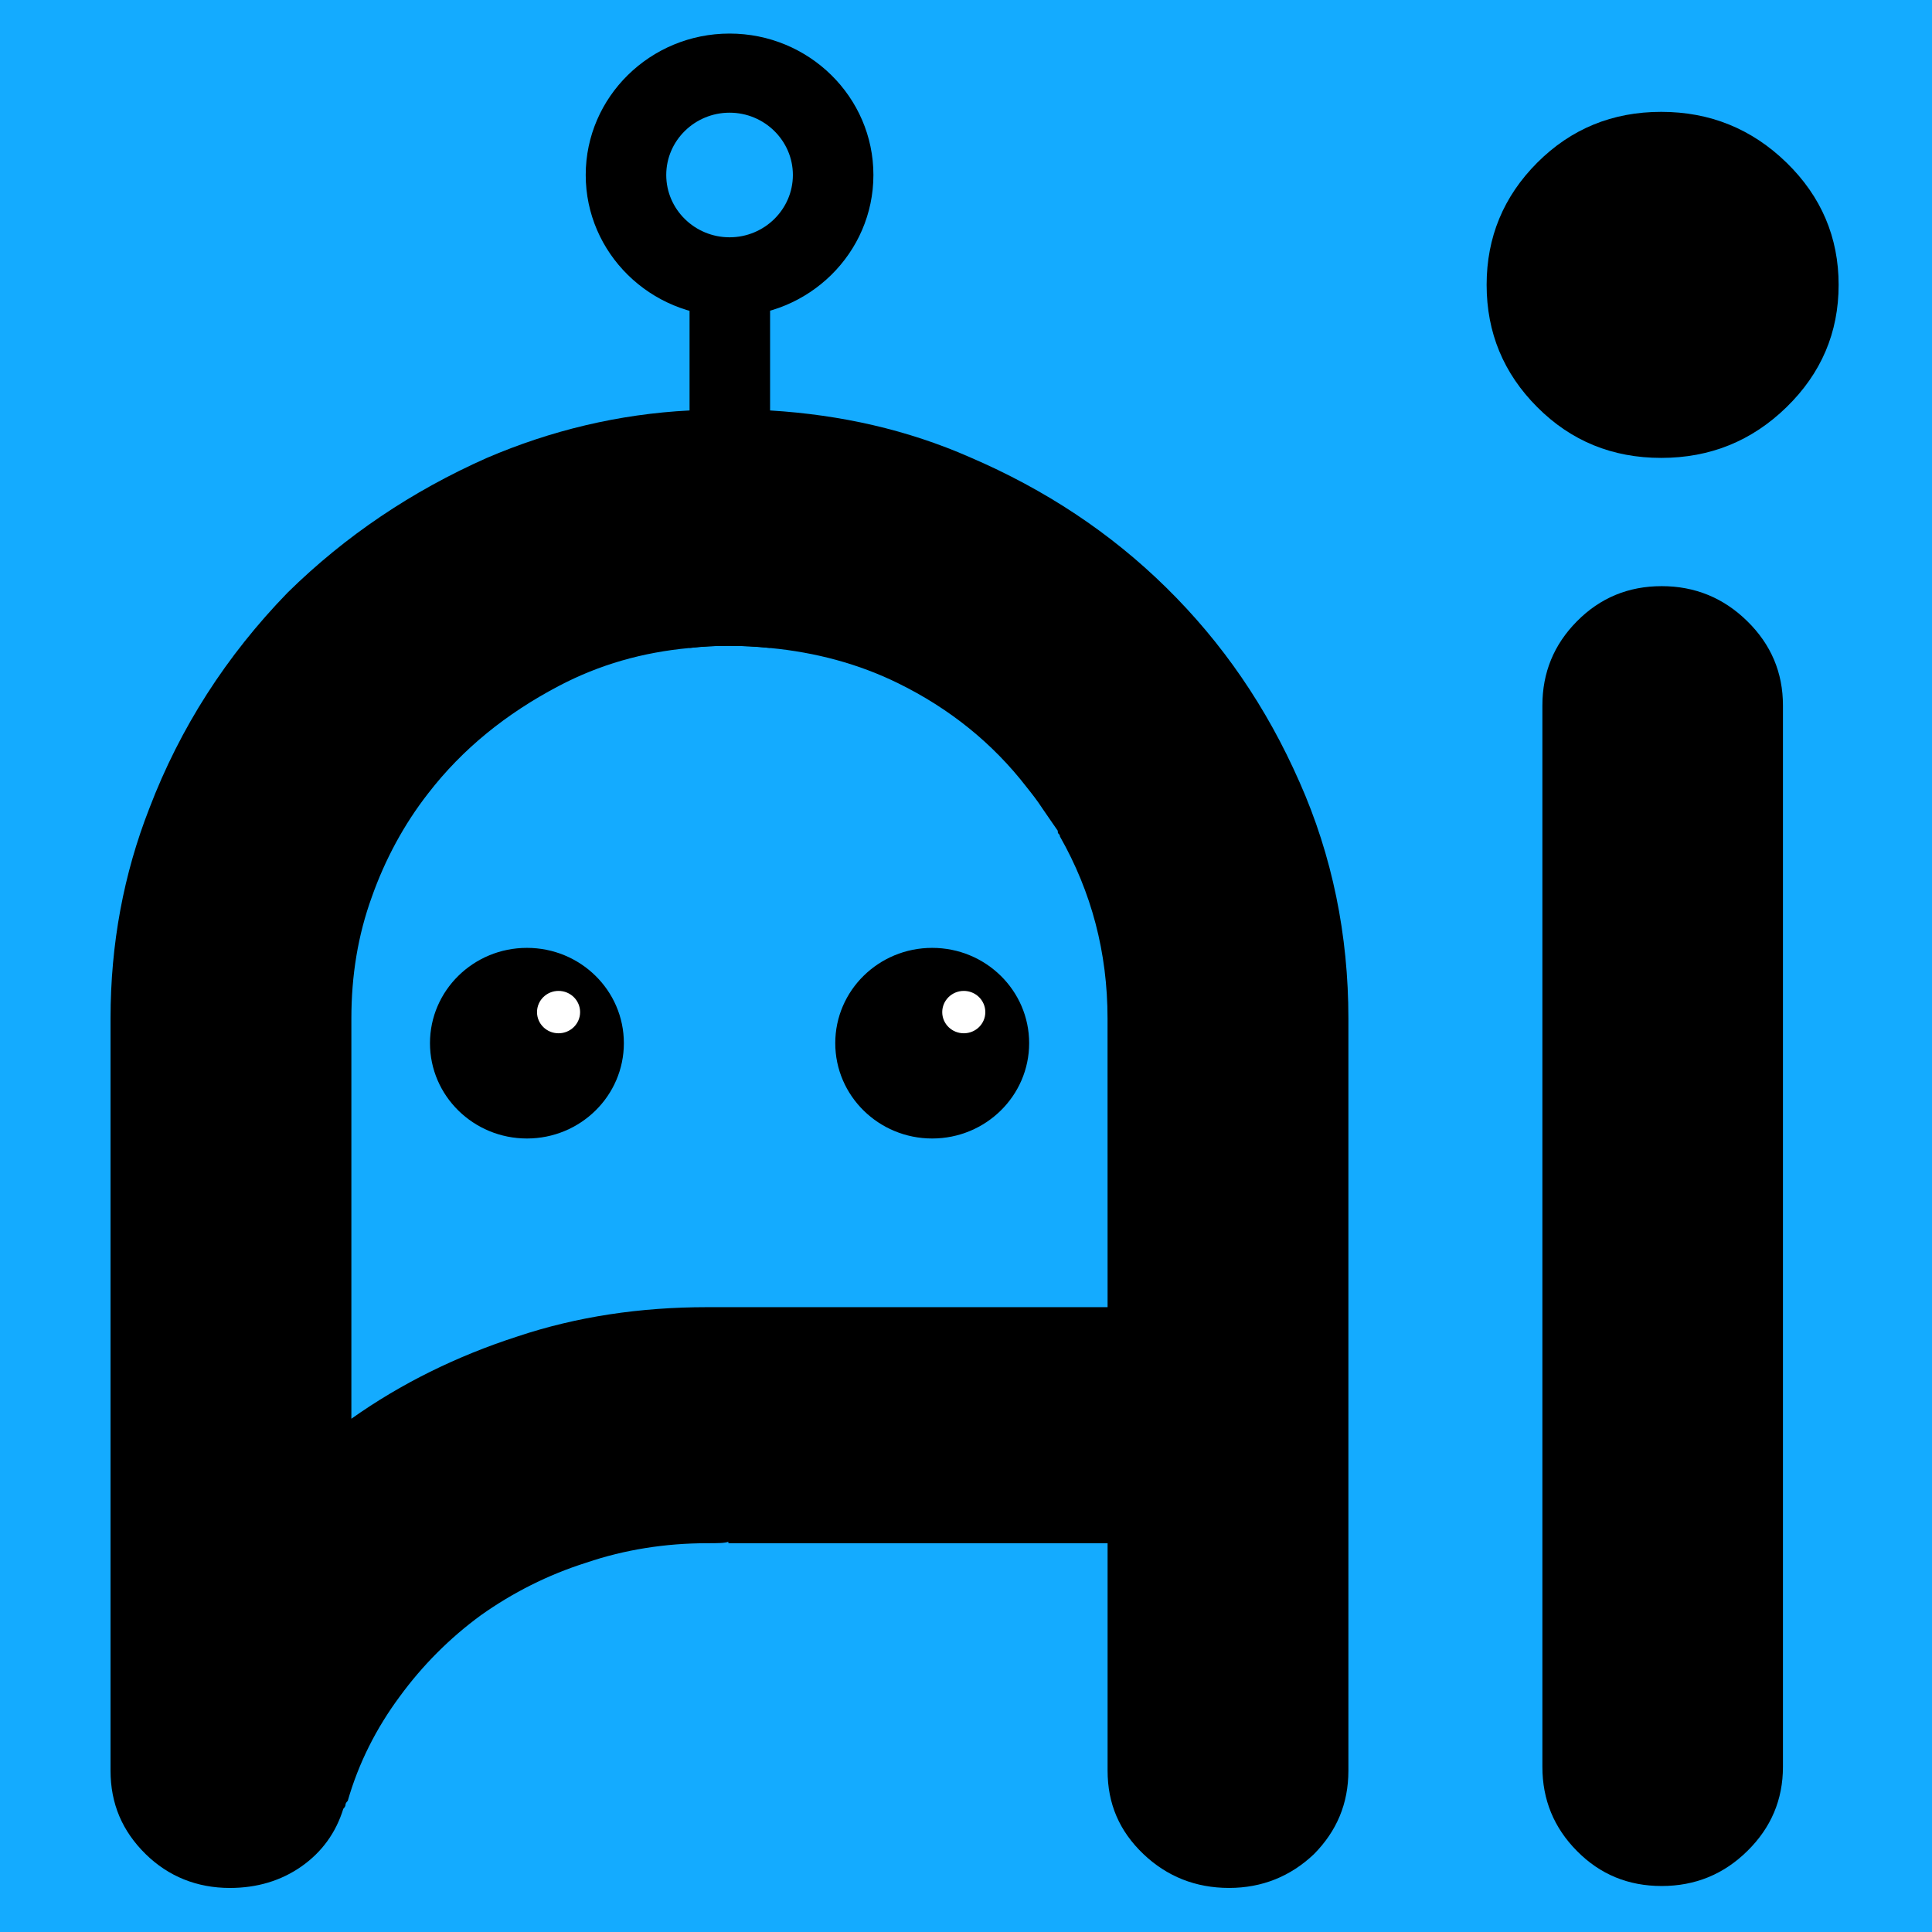 <?xml version="1.0" encoding="UTF-8" standalone="no"?>
<svg
   xmlns:dc="http://purl.org/dc/elements/1.1/"
   xmlns:cc="http://creativecommons.org/ns#"
   xmlns:rdf="http://www.w3.org/1999/02/22-rdf-syntax-ns#"
   xmlns:svg="http://www.w3.org/2000/svg"
   xmlns="http://www.w3.org/2000/svg"
   xmlns:sodipodi="http://sodipodi.sourceforge.net/DTD/sodipodi-0.dtd"
   xmlns:inkscape="http://www.inkscape.org/namespaces/inkscape"
   width="100mm"
   height="100mm"
   viewBox="0 0 100 100"
   version="1.1"
   id="svg8"
   inkscape:version="1.0.1 (3bc2e813f5, 2020-09-07)"
   sodipodi:docname="SmartMatterIcon2.svg">
  <rect x="0" y="0" width="100" height="100" fill="#333333" stroke="none"/>
  <defs
     id="defs2" />
  <sodipodi:namedview
     id="base"
     pagecolor="#ffffff"
     bordercolor="#666666"
     borderopacity="1.0"
     inkscape:pageopacity="0.0"
     inkscape:pageshadow="2"
     inkscape:zoom="1.75"
     inkscape:cx="400"
     inkscape:cy="355.50849"
     inkscape:document-units="mm"
     inkscape:current-layer="layer1"
     inkscape:document-rotation="0"
     showgrid="false"
     inkscape:window-width="3840"
     inkscape:window-height="2066"
     inkscape:window-x="-11"
     inkscape:window-y="-11"
     inkscape:window-maximized="1" />
  <g
     inkscape:label="Layer 1"
     inkscape:groupmode="layer"
     id="layer1">
    <g
       id="g880"
       transform="matrix(1.105,0,0,1.084,-2.672,-4.219)">
      <rect
         x="2.412"
         y="3.408"
         width="90.984"
         height="93.102"
         style="fill:#14abff;fill-opacity:1;stroke:none;stroke-width:0.075"
         id="rect1108" />
      <path
         style="fill:#000000;fill-opacity:1;fill-rule:nonzero;stroke:none;stroke-width:0.586"
         d="M 54.299,66.308 H 35.541 c -3.121,0 -6.104,0.447 -8.916,1.409 -2.812,0.928 -5.418,2.234 -7.748,3.918 v -19.107 c 0,-2.062 0.309,-3.986 0.958,-5.808 0.62,-1.787 1.509,-3.471 2.64,-4.946 1.612,-2.131 3.669,-3.815 6.104,-5.12 1.92,-1.031 3.944,-1.615 6.138,-1.821 0.583,-0.069 1.2,-0.103 1.817,-0.103 0.652,0 1.303,0.034 1.955,0.103 2.126,0.206 4.149,0.756 6.001,1.684 2.4,1.203 4.424,2.852 6.035,4.983 0.24,0.307 0.48,0.616 0.72,0.994 0.24,0.346 0.48,0.722 0.72,1.065 0,0.071 0,0.103 0.034,0.14 0.034,0.032 0.069,0.069 0.069,0.135 1.475,2.648 2.229,5.533 2.229,8.694 z M 63.283,41.221 c -1.543,-3.572 -3.601,-6.63 -6.241,-9.276 -2.606,-2.612 -5.658,-4.674 -9.19,-6.22 -2.915,-1.306 -6.035,-2.028 -9.362,-2.234 -0.652,-0.034 -1.303,-0.069 -1.955,-0.069 -0.617,0 -1.2,0.034 -1.817,0.069 -3.326,0.172 -6.515,0.962 -9.499,2.268 -3.495,1.581 -6.616,3.711 -9.325,6.426 -2.88,3.024 -5.041,6.458 -6.481,10.307 -1.2,3.127 -1.817,6.461 -1.817,10.035 v 35.912 c 0,1.579 0.549,2.887 1.646,3.986 1.063,1.063 2.4,1.615 3.944,1.615 1.269,0 2.4,-0.344 3.358,-1.031 0.962,-0.69 1.612,-1.617 1.955,-2.749 0.069,-0.071 0.105,-0.137 0.105,-0.206 0,-0.037 0.032,-0.105 0.103,-0.172 0.514,-1.821 1.337,-3.471 2.435,-4.983 1.061,-1.478 2.33,-2.784 3.804,-3.883 1.475,-1.065 3.121,-1.924 4.938,-2.509 1.783,-0.619 3.703,-0.928 5.658,-0.928 0.48,0 0.823,0 0.994,-0.069 v 0.069 h 17.763 v 10.859 c 0,1.579 0.549,2.887 1.68,3.986 1.097,1.063 2.435,1.615 4.012,1.615 1.543,0 2.88,-0.552 3.976,-1.615 1.065,-1.1 1.612,-2.408 1.612,-3.986 V 52.527 c 0,-3.986 -0.754,-7.767 -2.295,-11.306"
         id="path1176" />
      <path
         style="fill:#000000;fill-opacity:1;fill-rule:nonzero;stroke:none;stroke-width:0.586"
         d="m 80.253,31.88 c 1.561,0 2.901,0.561 4.012,1.675 1.113,1.113 1.669,2.454 1.669,4.021 v 50.68 c 0,1.567 -0.556,2.907 -1.669,4.021 -1.111,1.116 -2.451,1.67 -4.012,1.67 -1.564,0 -2.885,-0.554 -3.966,-1.67 -1.084,-1.113 -1.621,-2.454 -1.621,-4.021 V 37.576 c 0,-1.567 0.537,-2.907 1.621,-4.021 1.081,-1.113 2.403,-1.675 3.966,-1.675 m -0.021,-6.124 c -2.288,0 -4.222,-0.804 -5.807,-2.424 -1.582,-1.615 -2.371,-3.56 -2.371,-5.84 0,-2.268 0.789,-4.218 2.371,-5.833 1.584,-1.615 3.518,-2.426 5.807,-2.426 2.284,0 4.243,0.811 5.871,2.426 1.625,1.615 2.439,3.565 2.439,5.833 0,2.28 -0.814,4.225 -2.439,5.84 -1.628,1.62 -3.587,2.424 -5.871,2.424"
         id="path1178" />
      <path
         style="fill:#000000;fill-opacity:1;fill-rule:nonzero;stroke:none;stroke-width:0.586"
         d="m 31.641,53.702 c 0,2.513 -2.032,4.552 -4.54,4.552 -2.508,0 -4.542,-2.039 -4.542,-4.552 0,-2.513 2.035,-4.55 4.542,-4.55 2.508,0 4.54,2.037 4.54,4.55"
         id="path1180" />
      <path
         style="fill:#ffffff;fill-opacity:1;fill-rule:nonzero;stroke:none;stroke-width:0.586"
         d="m 29.591,52.22 c 0,0.559 -0.453,1.01 -1.01,1.01 -0.558,0 -1.008,-0.451 -1.008,-1.01 0,-0.559 0.45,-1.013 1.008,-1.013 0.558,0 1.01,0.454 1.01,1.013"
         id="path1182" />
      <path
         style="fill:#000000;fill-opacity:1;fill-rule:nonzero;stroke:none;stroke-width:0.586"
         d="m 50.625,53.702 c 0,2.513 -2.035,4.552 -4.542,4.552 -2.508,0 -4.54,-2.039 -4.54,-4.552 0,-2.513 2.032,-4.55 4.54,-4.55 2.508,0 4.542,2.037 4.542,4.55"
         id="path1184" />
      <path
         style="fill:#ffffff;fill-opacity:1;fill-rule:nonzero;stroke:none;stroke-width:0.586"
         d="m 48.572,52.22 c 0,0.559 -0.45,1.01 -1.008,1.01 -0.558,0 -1.01,-0.451 -1.01,-1.01 0,-0.559 0.453,-1.013 1.01,-1.013 0.558,0 1.008,0.454 1.008,1.013"
         id="path1186" />
      <path
         style="fill:#000000;fill-opacity:1;fill-rule:nonzero;stroke:none;stroke-width:0.586"
         d="m 38.49,17.11 v 17.721 c -0.652,-0.069 -1.303,-0.103 -1.955,-0.103 -0.617,0 -1.234,0.034 -1.817,0.103 v -17.721 z m 0,0"
         id="path1188" />
      <path
         style="fill:#000000;fill-opacity:1;fill-rule:nonzero;stroke:none;stroke-width:0.586"
         d="m 36.593,9.273 c -1.635,0 -2.967,1.336 -2.967,2.974 0,1.64 1.333,2.976 2.967,2.976 1.632,0 2.965,-1.336 2.965,-2.976 0,-1.638 -1.333,-2.974 -2.965,-2.974 m 0,9.728 c -3.717,0 -6.739,-3.029 -6.739,-6.754 0,-3.725 3.022,-6.752 6.739,-6.752 3.715,0 6.737,3.026 6.737,6.752 0,3.725 -3.022,6.754 -6.737,6.754"
         id="path1190" />
    </g>
  </g>
</svg>
